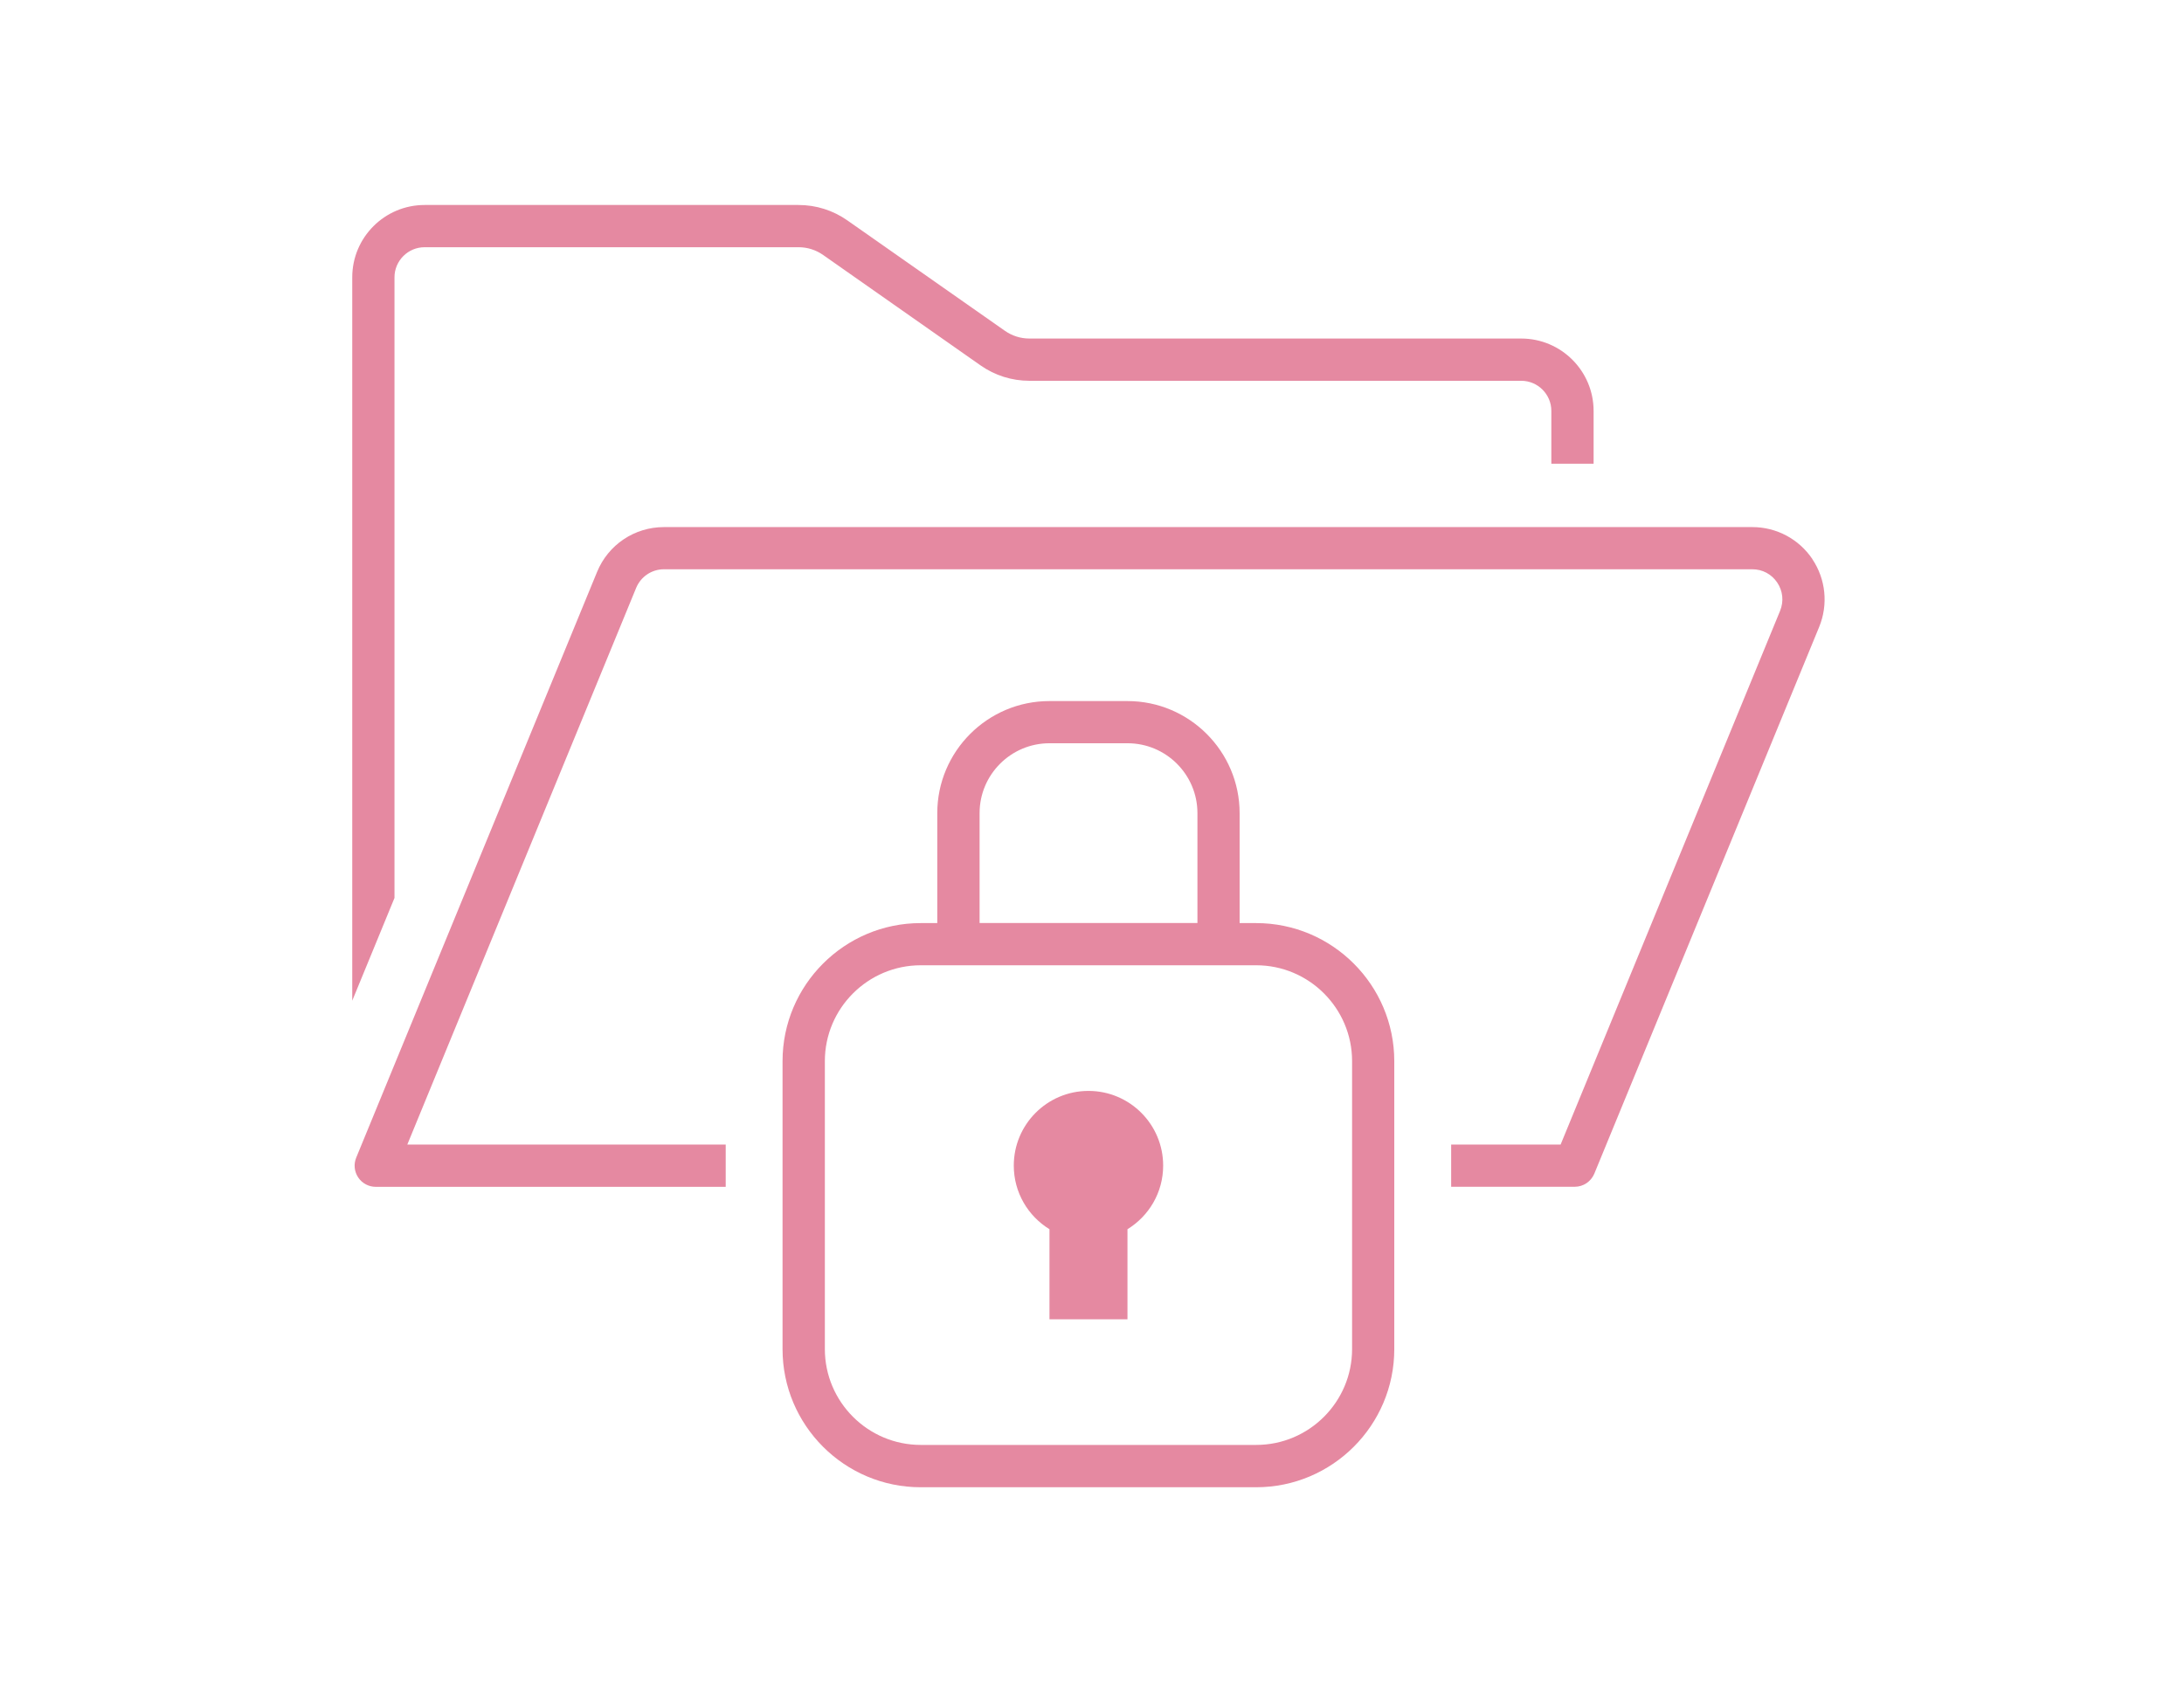 <svg width="91" height="71" viewBox="0 0 91 71" fill="none" xmlns="http://www.w3.org/2000/svg">
<g clip-path="url(#clip0_31_84)">
<path d="M16.437 11.557C16.437 10.867 17.001 10.303 17.692 10.303H33.272C33.641 10.303 33.995 10.414 34.299 10.628L40.856 15.228C41.455 15.648 42.159 15.87 42.893 15.87H63.385C64.076 15.87 64.639 16.433 64.639 17.124V19.326H66.4V17.124C66.4 15.461 65.048 14.109 63.385 14.109H42.893C42.525 14.109 42.17 13.998 41.867 13.784L35.306 9.185C34.708 8.765 34.003 8.543 33.269 8.543H17.692C16.028 8.543 14.677 9.894 14.677 11.557V41.705L16.437 37.423V11.557Z" fill="#E589A1"/>
<path d="M75.517 23.302C74.956 22.465 74.019 21.967 73.014 21.967H27.665C26.438 21.967 25.344 22.701 24.878 23.836L14.842 48.247C14.731 48.518 14.761 48.827 14.926 49.073C15.088 49.317 15.365 49.463 15.657 49.463H30.238V47.702H16.971L26.506 24.502C26.701 24.031 27.156 23.725 27.665 23.725H73.011C73.437 23.725 73.816 23.928 74.052 24.28C74.287 24.632 74.331 25.06 74.171 25.456L65.026 47.7H60.465V49.46H65.614C65.972 49.46 66.291 49.244 66.429 48.916L75.799 26.128C76.181 25.196 76.075 24.139 75.514 23.302H75.517Z" fill="#E589A1"/>
<path d="M52.342 38.471H51.651V33.891C51.651 31.315 49.554 29.218 46.978 29.218H43.725C41.149 29.218 39.053 31.315 39.053 33.891V38.471H38.362C35.187 38.471 32.606 41.053 32.606 44.227V56.227C32.606 59.401 35.187 61.983 38.362 61.983H52.339C55.514 61.983 58.095 59.401 58.095 56.227V44.227C58.095 41.053 55.514 38.471 52.339 38.471H52.342ZM40.816 33.888C40.816 32.282 42.122 30.976 43.728 30.976H46.981C48.587 30.976 49.893 32.282 49.893 33.888V38.468H40.816V33.888ZM56.337 56.224C56.337 58.426 54.544 60.219 52.342 60.219H38.365C36.163 60.219 34.369 58.426 34.369 56.224V44.224C34.369 42.022 36.163 40.229 38.365 40.229H52.342C54.544 40.229 56.337 42.022 56.337 44.224V56.224Z" fill="#E589A1"/>
<path d="M45.353 45.465C43.633 45.465 42.241 46.86 42.241 48.577C42.241 49.702 42.837 50.682 43.728 51.229V54.983H46.978V51.229C47.869 50.682 48.465 49.702 48.465 48.577C48.465 46.857 47.07 45.465 45.353 45.465Z" fill="#E589A1"/>
</g>
<defs>
<clipPath id="clip0_31_84">
<rect width="61.35" height="53.438" fill="white" transform="translate(14.677 8.543)"/>
</clipPath>
</defs>
</svg>

